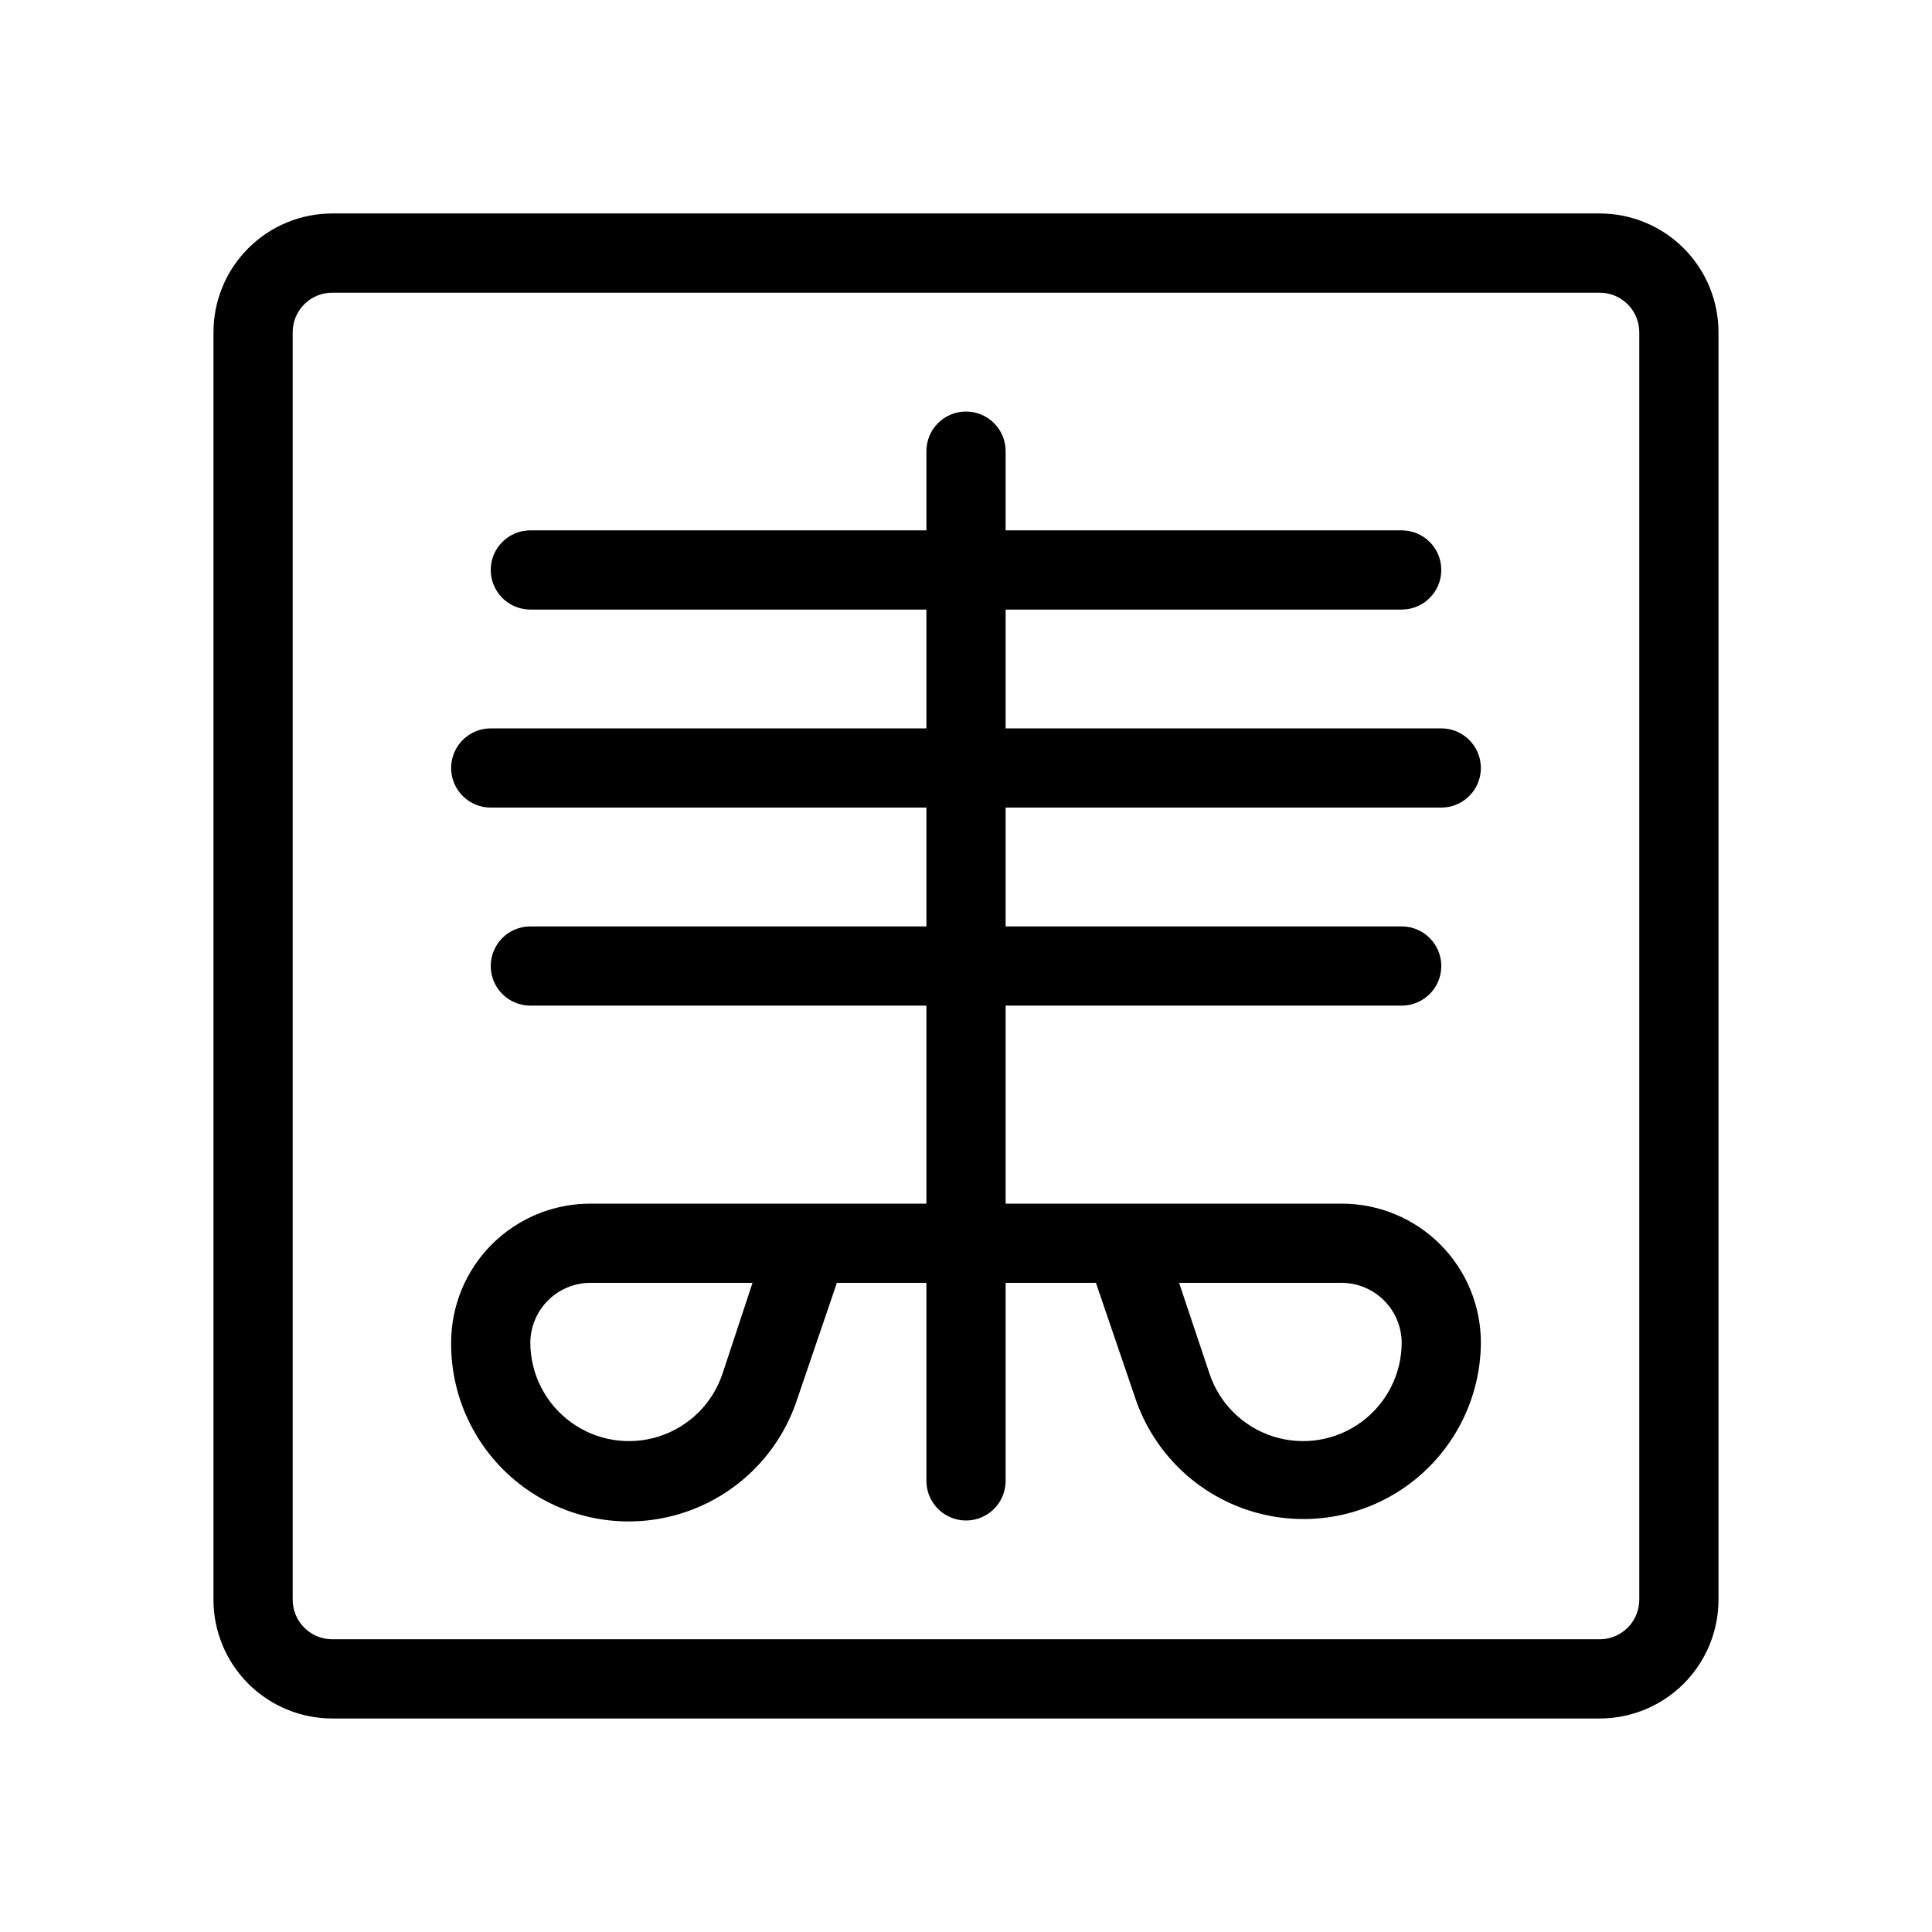 <?xml version="1.0" encoding="UTF-8"?>
<!-- Uploaded to: ICON Repo, www.svgrepo.com, Generator: ICON Repo Mixer Tools -->
<svg fill="#000000" width="800px" height="800px" version="1.1" viewBox="144 144 512 512" xmlns="http://www.w3.org/2000/svg">
 <g>
  <path d="m567.93 200.57h-335.87c-8.352 0-16.359 3.316-22.266 9.223s-9.223 13.914-9.223 22.266v335.87c0 8.352 3.316 16.363 9.223 22.266 5.906 5.906 13.914 9.223 22.266 9.223h335.87c8.352 0 16.363-3.316 22.266-9.223 5.906-5.902 9.223-13.914 9.223-22.266v-335.87c0-8.352-3.316-16.359-9.223-22.266-5.902-5.906-13.914-9.223-22.266-9.223zm10.496 367.36c0 2.785-1.105 5.453-3.074 7.422s-4.637 3.074-7.422 3.074h-335.87c-5.797 0-10.496-4.699-10.496-10.496v-335.87c0-5.797 4.699-10.496 10.496-10.496h335.87c2.785 0 5.453 1.105 7.422 3.074s3.074 4.637 3.074 7.422z"/>
  <path d="m525.95 358.02c5.797 0 10.496-4.699 10.496-10.496s-4.699-10.496-10.496-10.496h-115.45v-31.488h104.96c5.797 0 10.496-4.699 10.496-10.496 0-5.797-4.699-10.496-10.496-10.496h-104.96v-20.992c0-5.797-4.699-10.496-10.496-10.496s-10.496 4.699-10.496 10.496v20.992h-104.96c-5.797 0-10.496 4.699-10.496 10.496 0 5.797 4.699 10.496 10.496 10.496h104.96v31.488h-115.46c-5.797 0-10.496 4.699-10.496 10.496s4.699 10.496 10.496 10.496h115.46v31.488h-104.96c-5.797 0-10.496 4.699-10.496 10.496s4.699 10.496 10.496 10.496h104.96v52.48h-89.113c-9.77 0-19.141 3.879-26.051 10.789s-10.789 16.277-10.789 26.051c-0.113 15.09 7.023 29.32 19.184 38.254 12.164 8.93 27.875 11.484 42.242 6.859 14.367-4.621 25.641-15.859 30.309-30.211l10.496-30.754h23.723v52.48c0 5.797 4.699 10.496 10.496 10.496s10.496-4.699 10.496-10.496v-52.48h23.93l10.496 30.754c4.824 14.141 16.078 25.145 30.32 29.652 14.242 4.504 29.781 1.977 41.859-6.816 12.074-8.793 19.258-22.801 19.344-37.738 0-9.773-3.879-19.141-10.789-26.051s-16.281-10.789-26.051-10.789h-89.109v-52.48h104.96c5.797 0 10.496-4.699 10.496-10.496s-4.699-10.496-10.496-10.496h-104.96v-31.488zm-190.5 150.09c-2.656 7.891-8.918 14.047-16.855 16.57-7.938 2.523-16.602 1.113-23.328-3.801-6.727-4.91-10.711-12.734-10.723-21.062 0.027-4.195 1.707-8.211 4.672-11.176 2.965-2.969 6.981-4.644 11.176-4.676h43.035zm164.16-24.145c4.195 0.031 8.211 1.707 11.176 4.676 2.969 2.965 4.644 6.981 4.672 11.176-0.012 8.328-3.996 16.152-10.723 21.062-6.727 4.914-15.391 6.324-23.328 3.801-7.938-2.523-14.195-8.68-16.852-16.57l-8.082-24.145z"/>
 </g>
</svg>